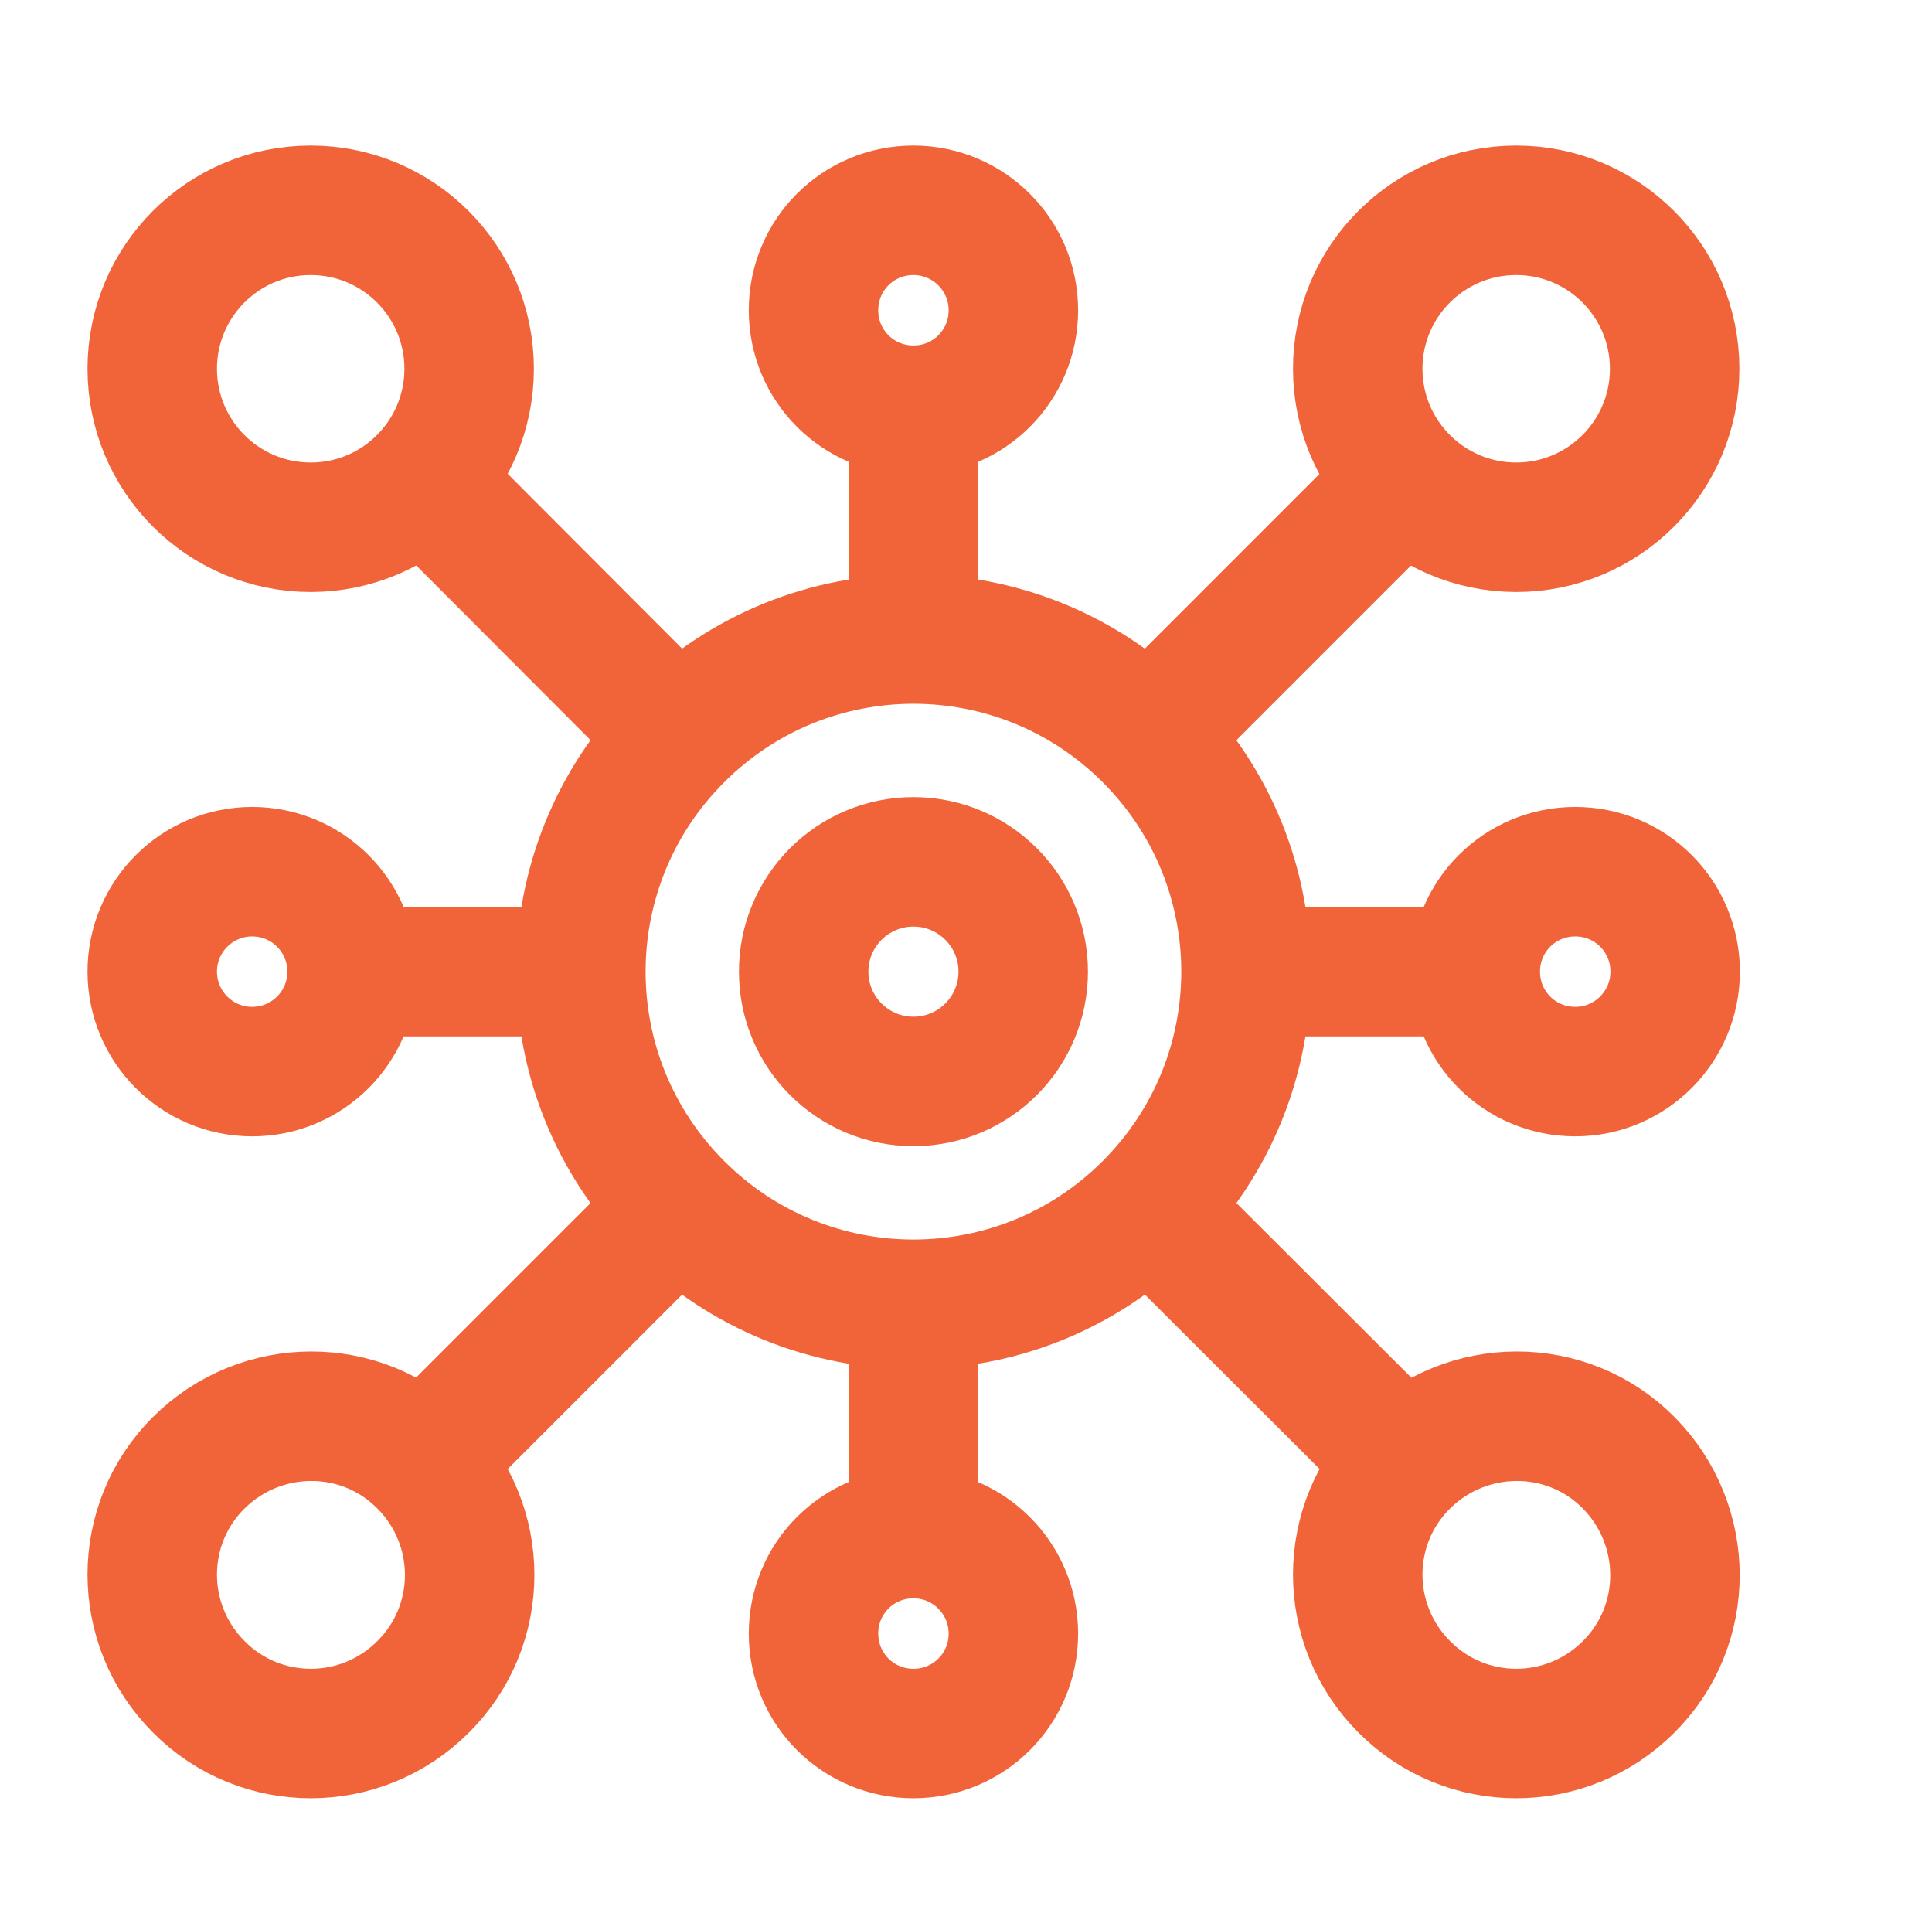 <?xml version="1.0" encoding="UTF-8"?>
<svg id="Layer_1" data-name="Layer 1" xmlns="http://www.w3.org/2000/svg" viewBox="0 0 37.31 37.21">
  <defs>
    <style>
      .cls-1 {
        fill: none;
        stroke: #f16339;
        stroke-linejoin: round;
        stroke-width: 2.5px;
      }
    </style>
  </defs>
  <path class="cls-1" d="M8.17,28.24c1.2,1.2,1.2,3.14,0,4.33-1.2,1.2-3.14,1.2-4.33,0-1.2-1.2-1.2-3.14,0-4.33s3.14-1.2,4.33,0Z"/>
  <circle class="cls-1" cx="29.28" cy="7.12" r="3.06"/>
  <circle class="cls-1" cx="6" cy="7.12" r="3.06"/>
  <path class="cls-1" d="M31.45,32.57c-1.2,1.2-3.14,1.2-4.33,0-1.2-1.2-1.2-3.14,0-4.33s3.14-1.2,4.33,0,1.2,3.14,0,4.33Z"/>
  <path class="cls-1" d="M22.18,14.22c2.51,2.51,2.51,6.57,0,9.08-2.51,2.51-6.57,2.51-9.08,0-2.51-2.51-2.51-6.57,0-9.08,2.51-2.51,6.57-2.51,9.08,0Z"/>
  <line class="cls-1" x1="27.12" y1="9.28" x2="22.18" y2="14.22"/>
  <line class="cls-1" x1="27.12" y1="28.23" x2="22.18" y2="23.3"/>
  <line class="cls-1" x1="13.1" y1="14.22" x2="8.17" y2="9.28"/>
  <line class="cls-1" x1="13.1" y1="23.3" x2="8.17" y2="28.23"/>
  <path class="cls-1" d="M17.64,29.61c1.06,0,1.93.86,1.93,1.93s-.86,1.93-1.93,1.93-1.93-.86-1.93-1.93.86-1.93,1.93-1.93Z"/>
  <path class="cls-1" d="M17.64,4.06c1.06,0,1.93.86,1.93,1.93s-.86,1.93-1.93,1.93-1.93-.86-1.93-1.93.86-1.93,1.93-1.93Z"/>
  <circle class="cls-1" cx="17.64" cy="18.76" r="2.12"/>
  <circle class="cls-1" cx="4.87" cy="18.76" r="1.93"/>
  <path class="cls-1" d="M32.35,18.76c0,1.06-.86,1.93-1.93,1.93s-1.93-.86-1.93-1.93.86-1.93,1.93-1.93,1.93.86,1.93,1.93Z"/>
  <line class="cls-1" x1="17.64" y1="7.91" x2="17.64" y2="12.34"/>
  <line class="cls-1" x1="28.49" y1="18.76" x2="24.06" y2="18.76"/>
  <line class="cls-1" x1="11.22" y1="18.76" x2="6.79" y2="18.76"/>
  <line class="cls-1" x1="17.64" y1="25.18" x2="17.64" y2="29.61"/>
</svg>